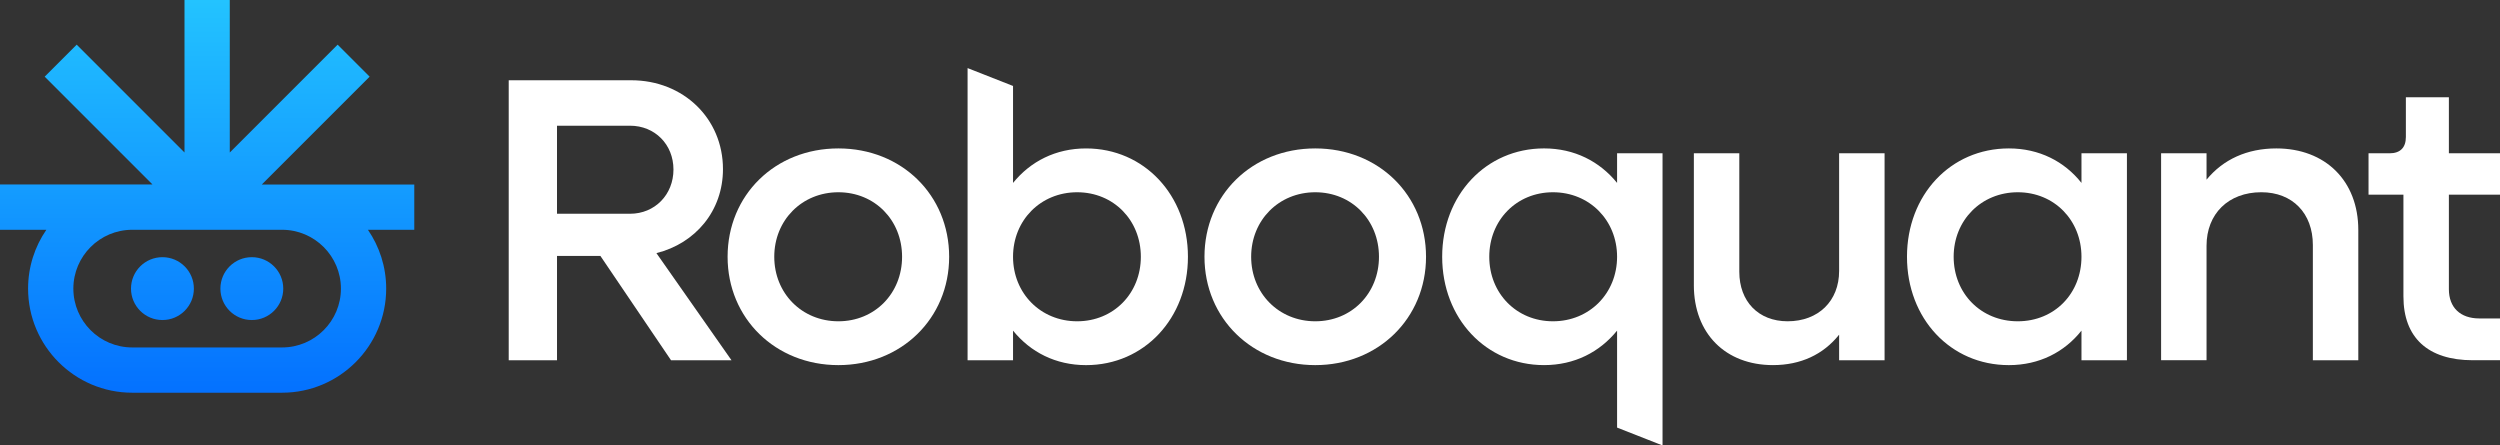 <?xml version="1.0" encoding="UTF-8"?>
<svg id="Layer_2" data-name="Layer 2" xmlns="http://www.w3.org/2000/svg" xmlns:xlink="http://www.w3.org/1999/xlink" viewBox="0 0 1975.13 351.93">
  <rect x="0" y="0" width="1975.13" height="351.93" fill="#333333" stroke="none"/>
  <defs>
    <style>
      .cls-1 {
        fill: url(#linear-gradient);
      }

      .cls-2 {
        fill: #fff;
      }
    </style>
    <linearGradient id="linear-gradient" x1="163.65" y1="-10.45" x2="163.65" y2="325.45" gradientUnits="userSpaceOnUse">
      <stop offset="0" stop-color="#24c6ff"/>
      <stop offset="1" stop-color="#026dff"/>
    </linearGradient>
  </defs>
  <g id="Layer_1-2" data-name="Layer 1">
    <g>
      <g>
        <path class="cls-2" d="M401.91,63.41h96.82c41.03,0,72.45,30.13,72.45,70.21,0,33.02-21.8,58.67-52.58,66.36l59.31,84.63h-47.77l-55.78-82.39h-34.3v82.39h-38.15V63.41ZM440.06,99.31v69.57h57.71c19.56,0,34.3-15.07,34.3-34.94s-14.75-34.62-34.3-34.62h-57.71Z"/>
        <path class="cls-2" d="M574.84,202.86c0-48.73,37.51-85.6,87.52-85.6s87.52,36.87,87.52,85.6-37.83,85.6-87.52,85.6-87.52-36.87-87.52-85.6ZM712.69,202.86c0-28.85-21.48-50.97-50.33-50.97s-50.65,22.12-50.65,50.97,21.8,50.97,50.65,50.97,50.33-22.12,50.33-50.97Z"/>
        <path class="cls-2" d="M764.44,53.79l35.91,14.12v76.61c13.78-16.99,33.66-27.25,57.71-27.25,45.84,0,80.47,36.87,80.47,85.6s-34.62,85.6-80.47,85.6c-24.04,0-43.92-10.26-57.71-27.25v23.4h-35.91V53.79ZM901.33,202.86c0-28.85-21.48-50.97-50.33-50.97s-50.65,22.12-50.65,50.97,21.8,50.97,50.65,50.97,50.33-22.12,50.33-50.97Z"/>
        <path class="cls-2" d="M1313.49,351.93l-35.91-14.12v-76.61c-13.78,16.99-33.66,27.25-57.71,27.25-45.84,0-80.47-36.87-80.47-85.6s34.62-85.6,80.47-85.6c24.04,0,43.92,10.26,57.71,27.25v-23.4h35.91v230.82ZM1176.6,202.86c0,28.85,21.48,50.97,50.33,50.97s50.65-22.12,50.65-50.97-21.8-50.97-50.65-50.97-50.33,22.12-50.33,50.97Z"/>
        <path class="cls-2" d="M951.6,202.86c0-48.73,37.51-85.6,87.52-85.6s87.52,36.87,87.52,85.6-37.83,85.6-87.52,85.6-87.52-36.87-87.52-85.6ZM1089.46,202.86c0-28.85-21.48-50.97-50.33-50.97s-50.65,22.12-50.65,50.97,21.8,50.97,50.65,50.97,50.33-22.12,50.33-50.97Z"/>
        <path class="cls-2" d="M1338.24,225.3v-104.19h35.9v93.61c0,23.4,15.07,39.11,38.15,39.11,24.36,0,40.71-16.03,40.71-39.75v-92.97h35.91v163.5h-35.91v-20.2c-12.5,15.71-30.45,24.04-52.26,24.04-37.51,0-62.51-25.01-62.51-63.15Z"/>
        <path class="cls-2" d="M1506.62,202.86c0-48.73,34.31-85.6,80.47-85.6,24.04,0,43.92,10.26,57.38,27.25v-23.4h35.91v163.5h-35.91v-23.4c-13.46,16.99-33.34,27.25-57.38,27.25-46.16,0-80.47-36.87-80.47-85.6ZM1644.47,202.86c0-28.85-21.48-50.97-50.33-50.97s-50.65,22.12-50.65,50.97,21.48,50.97,50.65,50.97,50.33-22.12,50.33-50.97Z"/>
        <path class="cls-2" d="M1707.38,121.11h35.9v20.84c13.15-16.03,32.06-24.69,55.14-24.69,38.79,0,64.76,25.65,64.76,64.44v102.91h-35.9v-91.05c0-25.01-16.03-41.68-40.72-41.68-25.97,0-43.28,16.99-43.28,42.32v90.4h-35.9V121.11Z"/>
        <path class="cls-2" d="M1898.83,234.28v-80.47h-27.57v-32.7h16.67c8.34,0,12.83-4.49,12.83-12.83v-31.42h33.98v44.24h40.4v32.7h-40.4v74.7c0,14.42,8.98,23.08,24.04,23.08h16.35v33.02h-21.48c-35.58,0-54.82-17.95-54.82-50.33Z"/>
      </g>
      <path class="cls-1" d="M128.34,203.18c-13.72,0-24.84,11.12-24.84,24.84s11.12,24.83,24.84,24.83,24.83-11.12,24.83-24.83-11.12-24.84-24.83-24.84ZM327.31,145.77h-120.47l85.19-85.19-25.29-25.29-85.2,85.2V0h-35.77v120.47L60.58,35.28l-25.29,25.29,85.19,85.19H0v35.77h36.63c-9.1,13.23-14.44,29.24-14.44,46.48,0,45.35,36.9,82.25,82.25,82.25h118.42c45.35,0,82.25-36.9,82.25-82.25,0-17.24-5.34-33.25-14.44-46.48h36.64v-35.77ZM222.86,274.5h-118.42c-25.63,0-46.48-20.85-46.48-46.48s20.85-46.48,46.48-46.48h41.33s17.9,0,17.9,0h13.51s45.69,0,45.69,0c25.63,0,46.48,20.85,46.48,46.48s-20.85,46.48-46.48,46.48ZM198.96,203.18c-13.72,0-24.83,11.12-24.83,24.84s11.12,24.83,24.83,24.83,24.83-11.12,24.83-24.83-11.12-24.84-24.83-24.84Z"/>
    </g>
  </g>
</svg>